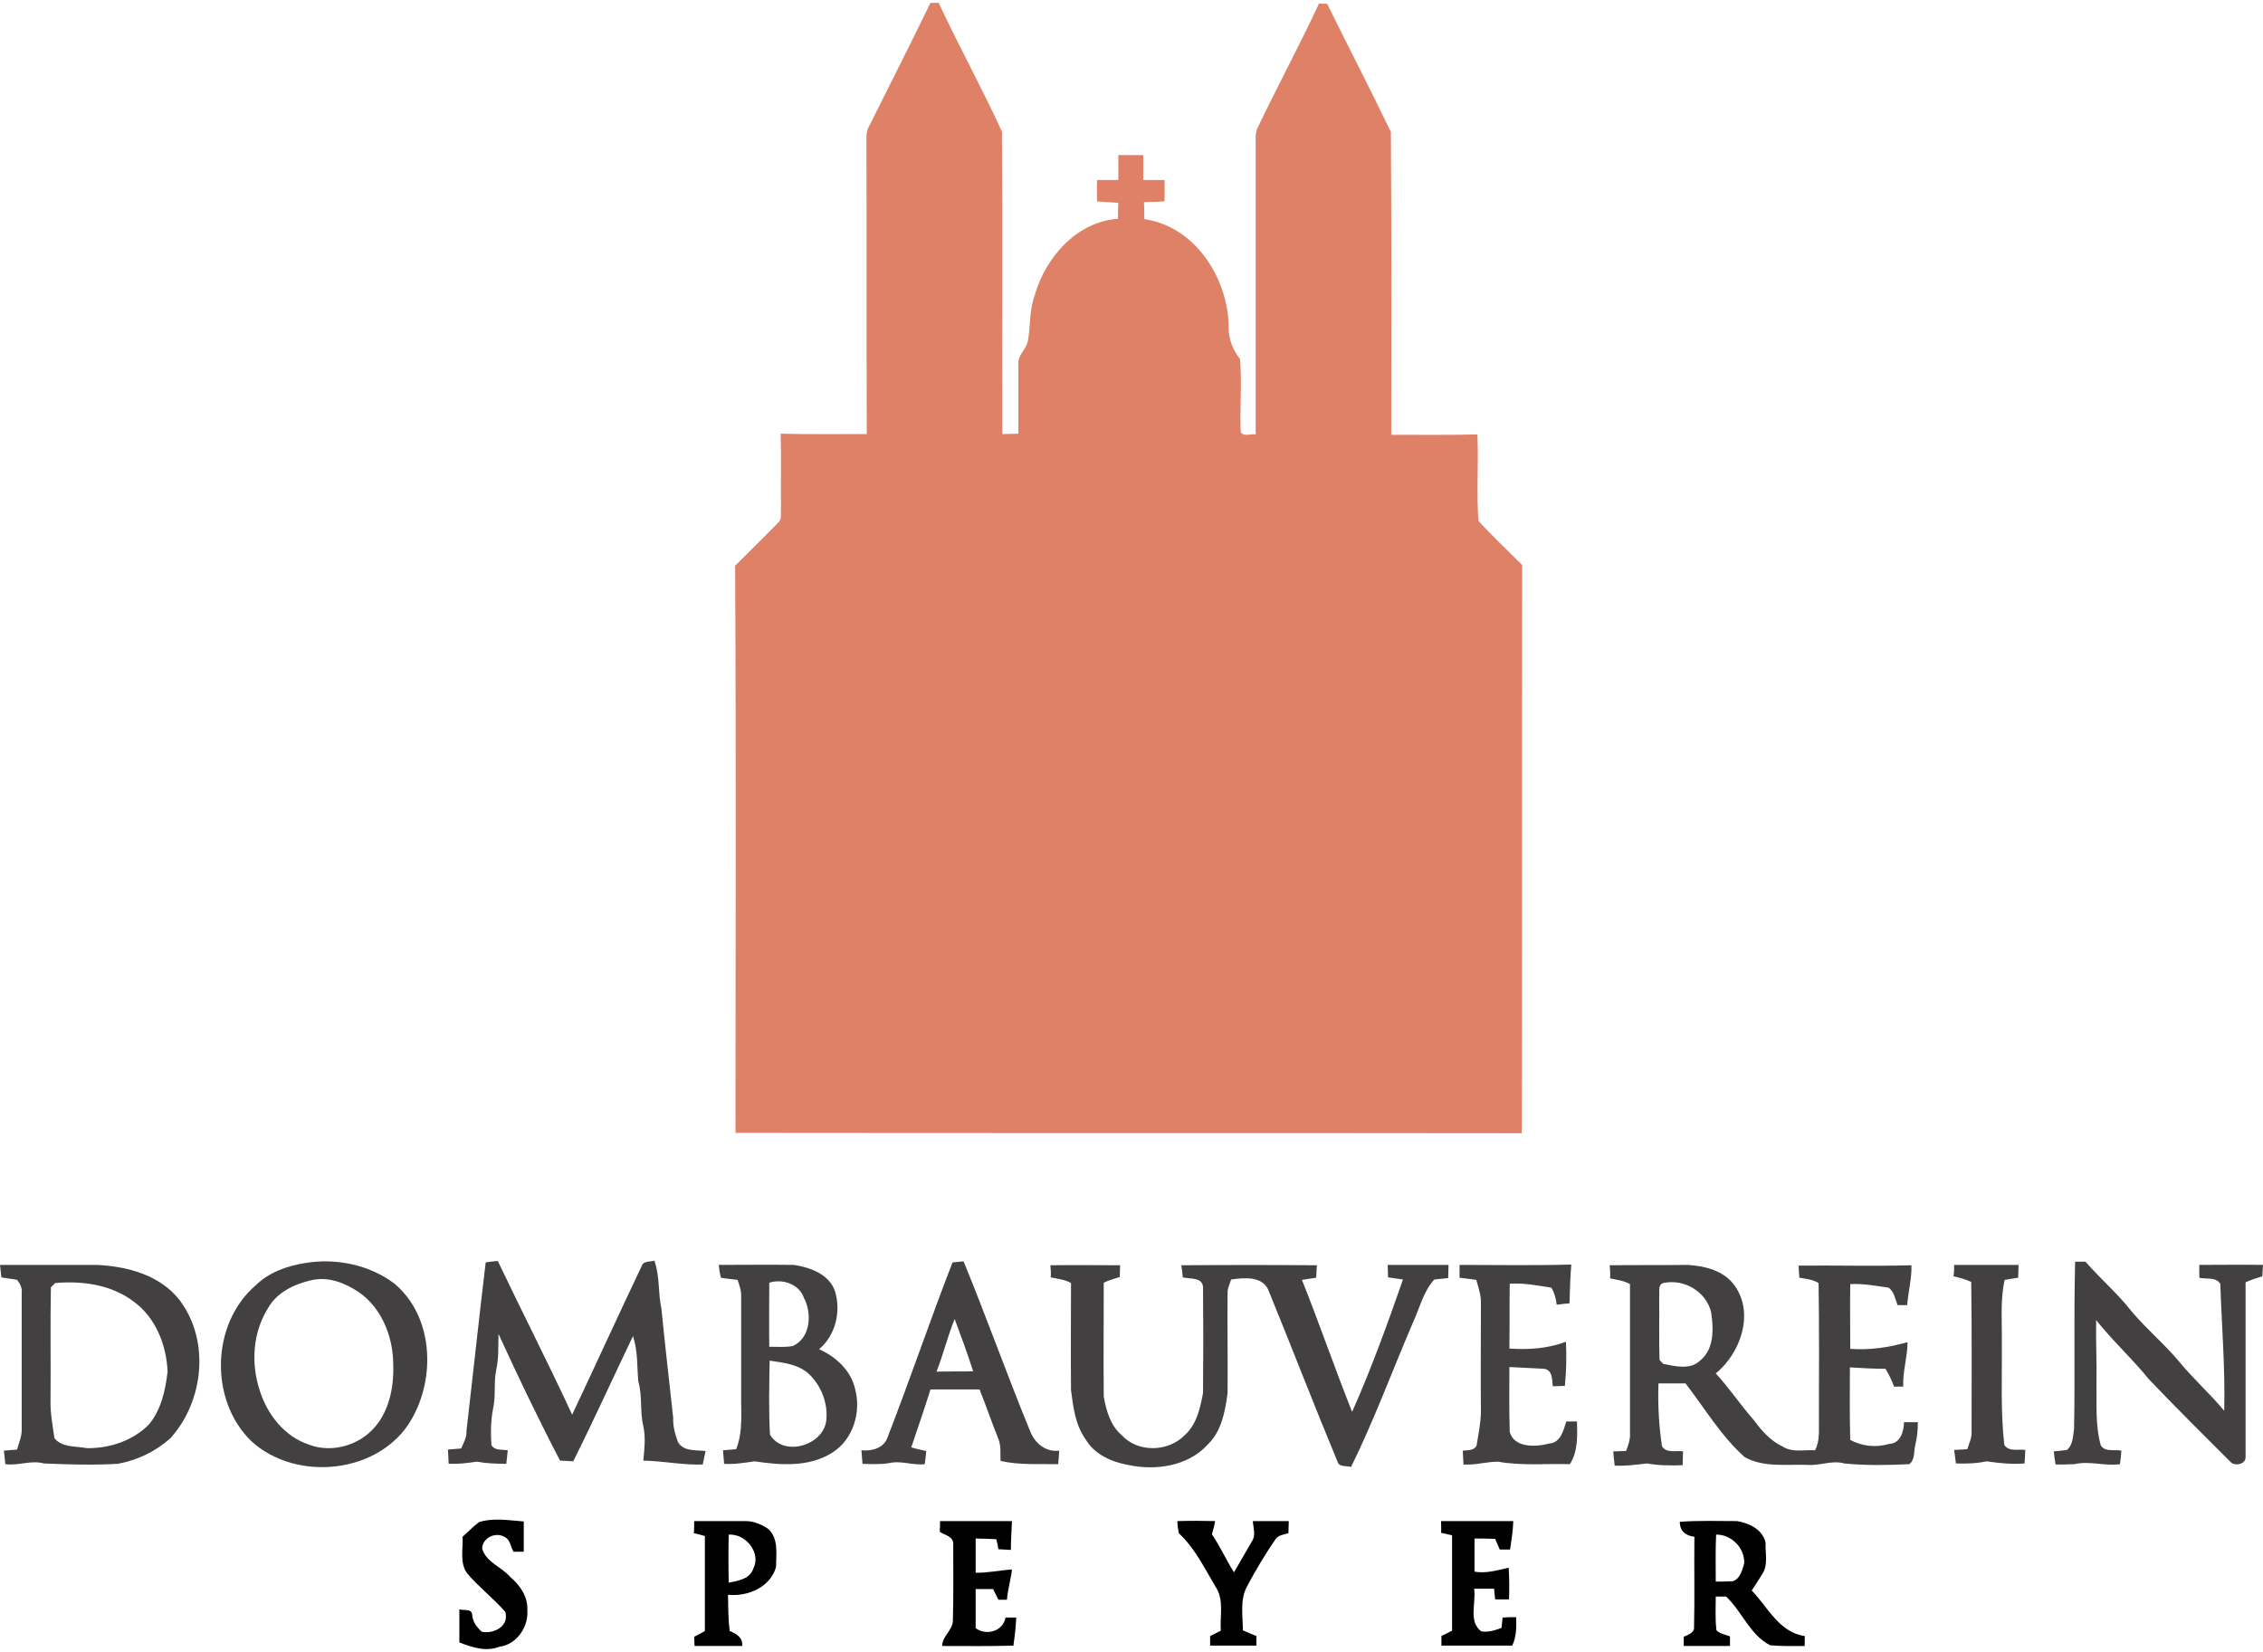 <?xml version="1.0" encoding="utf-8"?>
<svg xmlns="http://www.w3.org/2000/svg" xmlns:xlink="http://www.w3.org/1999/xlink" version="1.1" id="Ebene_1" x="0px" y="0px" width="200" height="146" viewBox="0 0 636 462.7" style="enable-background:new 0 0 636 462.7;" xml:space="preserve">
<style type="text/css">
	.st0{fill:#DF8167;}
	.st1{fill:#424041;}
</style>
<path class="st0" d="M261.5,0c0.6,0,1.7,0,2.3,0c5.7,12.2,12.2,24,17.8,36.2c0.2,28.3,0,56.7,0.1,85c1.5,0,3-0.1,4.5-0.1  c0-6.5,0-12.9,0-19.4c-0.3-2.5,2-4.1,2.6-6.3c0.9-4.4,0.4-8.9,2-13.2c3-10.6,11.8-20.7,23.4-21.5c0-1.5,0-3,0.1-4.5  c-2-0.1-4-0.2-6-0.4c0-2,0-4,0-6c2,0,4,0,6,0c0-2.3,0-4.7,0-7c2.3,0,4.7,0,7,0c0,2.3,0,4.7,0,7c2,0,4,0,6,0c0,2,0,4,0,6  c-1.9,0.1-3.8,0.2-5.8,0.2c0.1,1.6,0.1,3.2,0.1,4.8c14.2,2,23.5,16.5,23.7,30.1c-0.1,3.4,1.1,6.6,3.2,9.2c0.6,6.8-0.1,13.7,0.2,20.5  c0.8,1.5,2.9,0.4,4.2,0.7c0-26.8,0-53.6,0-80.4c0.1-1.9-0.3-3.9,0.5-5.7c5.6-11.7,11.8-23.2,17.3-35c0.6,0,1.7,0.1,2.3,0.1  c5.9,12,12.1,23.9,17.9,36c0.2,28.4,0.1,56.7,0.1,85.1c8.1,0,16.1,0.1,24.2-0.1c0.4,8.1-0.3,16.2,0.3,24.3  c3.9,4.3,8.2,8.3,12.3,12.4c-0.1,53.2,0,106.5-0.1,159.7c-73.7-0.1-147.4,0-221-0.1c0-53.1,0.2-106.3-0.1-159.4c4-4,8.1-8,12.1-12.1  c1.2-1.1,0.6-2.8,0.8-4.2c-0.1-6.9,0.1-13.8-0.1-20.8c8.1,0.2,16.2,0.1,24.2,0.1c-0.1-27.5,0-55-0.1-82.4c0-1.4,0-2.8,0.7-4  C250,23.1,255.9,11.6,261.5,0z"/>
<path class="st1" d="M85.6,354.2c8.7-1.5,18.2,0.4,25.3,5.8c10.9,9.2,11.6,26.4,4.7,38.2c-8.8,15.2-32.3,17.7-45,6  c-11.8-11.5-11.3-33,1.3-43.8C75.6,356.8,80.6,355,85.6,354.2 M87.5,359c-4.8,1.1-9.7,3.4-12.2,7.9c-4.3,6.9-4.8,15.5-2.3,23.1  c2.1,6.7,6.9,12.9,13.8,15.2c6.5,2.5,14.3,0.2,18.7-5.1c4.2-5,5.3-11.9,5-18.2c-0.2-7.4-3.4-15.2-9.6-19.5  C96.9,359.7,92.2,357.9,87.5,359z"/>
<path class="st1" d="M136.5,354c1.1-0.2,2.2-0.3,3.4-0.4c6.9,14.5,14.2,28.7,20.9,43.2c6.6-14,13-28,19.6-41.9  c0.5-1.4,2.4-1,3.5-1.4c1.6,4.4,1,9.1,2,13.6c1,10.2,2.2,20.4,3.3,30.6c-0.1,2.3,0.5,4.5,1.3,6.7c1.5,2.8,5.1,2.3,7.8,2.6  c-0.3,1.3-0.5,2.5-0.8,3.8c-5.6,0.2-11.1-1-16.7-1.1c0.3-3.2,0.7-6.5,0-9.7c-1-4.1-0.2-8.4-1.4-12.5c-0.4-4.3-0.1-8.6-1.5-12.8  c-5.6,11.7-11,23.6-16.8,35.2c-1.2-0.1-2.5-0.1-3.7-0.2c-6.1-11.7-11.8-23.6-17.3-35.6c-0.1,3.3,0.1,6.7-0.6,9.9  c-0.8,3.6-0.1,7.4-0.9,11c-0.7,3.4-0.7,6.9-0.5,10.3c0.9,1.7,3,1.2,4.6,1.5c-0.1,1.3-0.3,2.6-0.4,3.8c-2.8,0-5.6-0.1-8.3-0.6  c-2.6,0.4-5.2,0.7-7.9,0.6c-0.1-1.3-0.1-2.6-0.2-4c1.2-0.1,2.5-0.2,3.7-0.3c0.7-1.6,1.6-3.1,1.5-4.9  C132.9,385.8,134.6,369.9,136.5,354z"/>
<path class="st1" d="M267.7,354c1.1-0.1,2.1-0.2,3.1-0.3c6.5,15.8,12.2,31.9,18.7,47.7c1.3,3.4,4.4,6,8.2,5.5  c-0.1,1.3-0.2,2.5-0.3,3.8c-5.4-0.1-10.8,0.3-16.2-0.9c-0.1-2.1,0.2-4.4-0.7-6.4c-1.8-4.5-3.4-9.2-5.2-13.7c-4.6,0-9.2,0-13.8,0  c-1.7,5.5-3.6,10.9-5.4,16.3c1.4,0.4,2.8,0.7,4.2,1c-0.1,1.2-0.2,2.5-0.4,3.7c-3.4,0.4-6.7-1.1-10-0.3c-2.5,0.4-5,0.3-7.5,0.2  c-0.1-1.3-0.2-2.5-0.3-3.8c3,0.3,6.4-0.6,7.4-3.8C255.8,386.8,261.4,370.2,267.7,354 M263.2,384.7c3.4-0.1,6.9,0,10.3-0.1  c-1.6-5-3.4-9.9-5.2-14.7C266.3,374.8,265.1,379.9,263.2,384.7z"/>
<path class="st1" d="M583.2,353.8c0.7,0,2.1,0,2.9,0c4.2,4.8,9.1,9,13,14c4.3,5.1,9.4,9.3,13.6,14.4c3.9,4.7,8.5,8.8,12.4,13.5  c0.3-11.9-0.7-23.8-1.1-35.7c-1.3-2-3.9-1.2-5.9-1.7c0-1.2,0-2.4,0-3.6c6,0,11.9-0.1,17.9,0c-0.1,1.1-0.1,2.1-0.2,3.2  c-1.6,0.5-3.2,1-4.7,1.7c0,16.3,0,32.6,0,49c0.2,2.1-3,2.8-4.2,1.5c-7.7-7.7-15.5-15.4-23-23.3c-4.7-5.8-10.2-10.8-14.8-16.6  c-0.1,5.8,0.2,11.6,0.1,17.5c0.1,5.9-0.4,11.9,1.2,17.7c1.2,2,3.9,1.1,5.8,1.5c-0.1,1.3-0.2,2.5-0.4,3.8c-4.3,0.6-8.5-1-12.8,0  c-1.8,0.1-3.5,0.1-5.3,0.1c-0.2-1.2-0.4-2.5-0.5-3.7c1.2-0.1,2.5-0.2,3.7-0.4c1.7-1.4,1.7-3.9,2-5.9  C583.2,385,582.8,369.4,583.2,353.8z"/>
<path class="st1" d="M0,354.7c9.1,0,18.2,0,27.2,0c8.5,0.4,17.7,2.8,23.2,9.8c8.7,11.4,6.9,28.5-2.5,38.9c-4.1,3.7-9.3,6.2-14.8,7.2  c-6.9,0.4-13.9,0.2-20.8-0.1c-3.6-1-7.1,0.7-10.8,0.2c-0.1-1.3-0.3-2.6-0.4-3.8c1.3-0.1,2.5-0.2,3.7-0.3c0.5-1.9,1.4-3.8,1.3-5.8  c0-12.7,0-25.4,0-38.1c0.2-1.4-0.4-2.7-1.3-3.8c-1.5-0.3-2.9-0.4-4.4-0.7C0.3,357.1,0.1,355.9,0,354.7 M15.5,359.8  c-0.3,0.3-0.9,0.9-1.2,1.2c-0.2,10.6,0,21.2-0.1,31.7c-0.1,3.6,0.6,7.1,1.1,10.7c2.2,2.7,6,2.2,9.1,2.8c6.4,0.1,13-2.1,17.5-6.7  c3.4-4.1,4.6-9.6,5.2-14.8c-0.3-7.4-3.3-15.1-9.4-19.6C31.5,360.3,23.2,359.1,15.5,359.8z"/>
<path class="st1" d="M202,354.7c7,0,14.1-0.1,21.1,0c4.6,0.7,10,2.6,11.6,7.5c1.7,5.7,0.1,12.3-4.5,16.2c4.7,2.1,8.9,5.9,10.1,11.1  c1.8,6.5-0.5,14.2-6.3,17.9c-6.5,4.2-14.6,3.6-21.9,2.5c-2.9,0.4-5.7,0.9-8.6,0.7c-0.1-1.3-0.2-2.6-0.3-3.8c1.2-0.1,2.4-0.2,3.7-0.3  c2-5.1,1.3-10.5,1.4-15.8c0-9,0-18,0-27c0.1-1.7-0.5-3.2-1-4.8c-1.6-0.2-3.1-0.3-4.7-0.6C202.3,357.1,202.1,355.9,202,354.7   M216.2,359.7c0,6-0.1,12,0,18c2.2,0,4.5,0.2,6.6-0.2c5-2.2,5.5-9.2,3.1-13.6C224.6,360.1,219.9,358.5,216.2,359.7 M216.3,381.6  c-0.1,6.9-0.3,13.9,0.1,20.8c3.7,6.3,14.8,3.2,15.8-3.8c0.6-4.8-1.3-9.8-4.8-13.2C224.4,382.6,220.2,382.2,216.3,381.6z"/>
<path class="st1" d="M295.2,354.8c6.5-0.1,13.1,0,19.6,0c0,1.1-0.1,2.2-0.1,3.3c-1.5,0.5-3.1,0.9-4.5,1.6c0,10.7-0.1,21.3,0,32  c0.7,4,1.9,8.2,5.1,10.9c4.5,4.9,13,4.7,17.6,0c3.4-3,4.4-7.6,5.2-11.9c0.1-9.9,0.1-19.9,0-29.8c-0.2-2.8-3.7-2.2-5.7-2.7  c-0.1-1.1-0.2-2.3-0.4-3.4c12.7-0.1,25.4-0.1,38.1,0c-0.1,1.1-0.1,2.3-0.2,3.5c-1.3,0.2-2.7,0.4-4,0.6c4.9,12.3,9.2,24.8,14.1,37.1  c5.4-12.1,9.9-24.6,14.3-37.2c-1.4-0.2-2.8-0.4-4.2-0.6c0-1.2-0.1-2.3-0.1-3.5c5.7,0,11.4,0,17.1,0c0,1.2-0.1,2.4-0.1,3.7  c-1.3,0.1-2.6,0.3-3.9,0.4c-3.1,3.4-4.1,8-6,12.1c-5.8,13.5-10.9,27.4-17.4,40.6c-1.2-0.4-3.4,0.1-3.8-1.5  c-6.6-15.9-12.8-32-19.3-47.9c-1.6-4.4-7-3.8-10.6-3.3c-0.4,1.3-1.1,2.6-1,4c-0.1,9.3,0.1,18.7,0,28c-0.7,5.1-1.7,10.7-5.6,14.4  c-5.5,6.1-14.7,7.4-22.4,5.7c-4.6-0.8-9.5-3-11.9-7.2c-2.9-4-3.5-9.1-4.1-13.8c-0.1-10,0-20,0-30.1c-1.7-1-3.8-1.2-5.7-1.6  C295.4,357,295.3,355.9,295.2,354.8z"/>
<path class="st1" d="M410.2,354.7c10.5,0,20.9,0.2,31.4-0.1c-0.3,3.6-0.4,7.2-0.5,10.9c-1.2,0.1-2.4,0.2-3.6,0.4  c-0.2-1.7-0.6-3.3-1.5-4.8c-3.9-0.6-7.8-1.4-11.7-1.1c-0.1,6.1,0,12.1-0.1,18.2c5.4,0.4,10.8,0,15.9-1.9c0.2,4.1,0.1,8.3-0.3,12.4  c-1.1,0-2.3,0.1-3.4,0.1c-0.2-1.8,0-4.5-2.4-4.9c-3.3-0.2-6.5-0.3-9.8-0.5c0,6.1-0.1,12.1,0.1,18.2c1.2,4.6,7.4,4.3,11.1,3.3  c3.2-0.2,4-3.7,4.8-6.2c0.8,0,2.2,0,3,0c0.1,4.1,0.3,8.4-2,12c-6.7-0.2-13.5,0.5-20.2-0.7c-3.2,0-6.4,1-9.7,0.8  c-0.1-1.3-0.1-2.6-0.2-3.9c1.4-0.2,3.2,0.1,3.9-1.5c0.5-3.2,1.2-6.4,1.2-9.6c-0.1-10.1,0-20.1,0-30.2c0.1-2.3-0.7-4.5-1.3-6.7  c-1.6-0.2-3.1-0.4-4.7-0.6C410.2,357.1,410.2,355.9,410.2,354.7z"/>
<path class="st1" d="M452.4,354.8c7.3-0.1,14.6,0,21.9-0.1c4.9,0.3,10.2,1.6,13.2,5.8c5.6,7.8,1.7,19-5.3,24.7  c3.8,4.1,6.9,8.8,10.6,13c2.2,3,4.8,6,8.3,7.6c2.7,1.7,6,0.8,9,1c1.5-2.8,1-6,1.1-9c0-12.7,0.1-25.3-0.1-38c-1.6-1-3.6-1.2-5.4-1.5  c-0.1-1.1-0.2-2.3-0.2-3.4c10.6-0.1,21.1,0.2,31.7-0.1c0.1,3.8-0.9,7.4-1.2,11.2c-0.7,0-2,0-2.7,0c-0.7-1.7-0.9-3.7-2.5-4.9  c-3.6-0.5-7.1-1.2-10.8-1c-0.1,6.1,0,12.2,0,18.2c5.5,0.4,10.9-0.4,16.1-1.9c0,4.2-1.4,8.2-1.2,12.5c-0.6,0-2,0-2.6,0  c-0.6-1.7-1.4-3.4-2.4-5c-3.3,0-6.7-0.2-10-0.4c0,6.8-0.1,13.6,0.1,20.4c3.4,1.8,7.3,2.2,11,1.1c3.1-0.1,4.1-3.6,4.1-6.1  c1.3,0,2.6,0,3.9,0c0,2.1-0.2,4.2-0.7,6.3c-0.5,1.8,0,4.2-1.7,5.5c-6.1,0.3-12.3,0.4-18.3-0.2c-3.4-1-6.8,0.7-10.3,0.4  c-5.9-0.2-12.4,0.8-17.7-2.2c-6.6-5.9-11.2-13.7-16.6-20.7c-2.5,0-5.1,0-7.6,0c-0.2,5.9,0.1,11.8,1,17.7c1.3,2,3.9,1.1,5.9,1.4  c0,1.3-0.1,2.6-0.1,3.9c-3.4,0.1-6.7,0.1-10-0.5c-3,0.3-6,0.8-9.1,0.6c-0.2-1.3-0.3-2.7-0.4-4c0.9,0,2.7-0.1,3.6-0.1  c0.6-1.6,1.2-3.2,1.1-4.9c0-14,0-28,0-42c-1.7-1-3.7-1.2-5.6-1.6C452.6,357,452.5,355.9,452.4,354.8 M467.4,359.8  c-1.6,0.6-0.9,2.6-1.1,3.9c0.1,5.9-0.1,11.8,0.1,17.7c0.3,0.3,0.8,0.9,1,1.1c3.5,0.7,7.7,1.8,10.5-1c3.9-3.2,3.7-8.9,3-13.5  C479.5,362.2,473.3,358.5,467.4,359.8z"/>
<path class="st1" d="M549.2,354.7c6,0,12.1,0,18.1,0c0,1.2-0.1,2.4-0.1,3.6c-1.3,0.2-2.5,0.4-3.8,0.6c-1.3,5.8-0.7,11.8-0.8,17.7  c0.1,9.6-0.4,19.2,0.7,28.7c1.3,2,3.9,1.1,5.9,1.4c-0.1,1.3-0.1,2.6-0.2,3.8c-3.6,0.3-7.2-0.1-10.7-0.6c-2.8,0.6-5.7,0.7-8.6,0.6  c-0.2-1.3-0.3-2.6-0.5-3.8c1.2-0.1,2.5-0.1,3.7-0.2c0.5-1.6,1.3-3.2,1.2-4.9c0-14,0.1-28-0.1-42.1c-1.6-0.8-3.3-1.2-5-1.6  C549.2,357.2,549.2,355.5,549.2,354.7z"/>
<path d="M134.6,427c4.1-1.3,8.4-0.5,12.6-0.2c0,2.8,0,5.7,0,8.5c-0.7,0-2.2,0-2.9,0c-0.8-1.4-0.9-3.5-2.6-4.2  c-2.5-1.4-6.1,0.3-6.2,3.3c1.1,3.9,5.4,5.1,7.9,8c2.7,2.3,5,5.5,4.8,9.3c0.4,4.7-3,9.7-7.8,10.3c-3.8,1.5-7.7,0.2-11.3-1.2  c0-3.1,0-6.2,0-9.3c1.1,0.4,3.5-0.3,3.6,1.5c0.1,2,1.3,3.5,2.7,4.8c3.4,0.7,7.8-1.6,6.6-5.6c-3.3-3.8-7.4-6.9-10.7-10.8  c-2.2-3-1.1-6.9-1.3-10.3C131.6,429.7,133,428.2,134.6,427z"/>
<path d="M195.1,426.7c4.7,0,9.4,0,14.1,0c2.4-0.1,4.8,0.9,6.7,2.2c3,2.7,2.2,7.1,2.2,10.7c-1.6,5.7-8,8.4-13.5,7.8  c0.1,3.4,0,6.8,0.5,10.2c1.9,0.8,3.7,1.8,3.5,4.2c-4.5,0-8.9,0-13.4,0c0-0.6-0.1-1.9-0.1-2.6c1-0.5,2-1,3-1.6c0-8.9,0-17.8,0-26.7  c-1-0.3-2.1-0.6-3.1-0.8C195.1,429.2,195.1,427.5,195.1,426.7 M204.8,430.5c-0.1,4.5-0.1,9,0,13.5c2.6-0.5,5.9-1,6.9-3.9  C214,435.6,209.6,430.2,204.8,430.5z"/>
<path d="M264.2,426.7c6.8,0,13.5,0,20.2,0c-0.1,2.7-0.3,5.4-0.3,8.1c-1.2-0.1-2.4-0.1-3.5-0.2c-0.1-0.7-0.4-2.1-0.6-2.8  c-1.9-0.1-3.9-0.2-5.8-0.2c0,3.2,0,6.4,0,9.6c3.4,0.1,6.8-0.7,10.2-0.9c-0.3,2.9-1.2,5.6-1.4,8.5c-0.6,0-1.8,0-2.4,0  c-0.5-1-1-2-1.5-3c-1.6,0-3.3,0-4.9,0c0,3.7,0,7.3,0,11c3,2.2,7.7,0.9,8.4-3c0.8,0,2.3,0,3,0c-0.1,2.6-0.4,5.2-0.8,7.9  c-6.6,0.2-13.3,0.1-20,0.1c0-2.8,2.9-4.3,3-7.1c0.2-7.2,0.1-14.4,0.1-21.7c0-2-2.5-2.4-3.8-3.3C264.2,428.8,264.2,427.4,264.2,426.7  z"/>
<path d="M330.9,426.7c3.5-0.1,7-0.1,10.6,0c-0.2,1.2-0.5,2.4-0.9,3.7c2.3,3.4,4,7.2,6.2,10.7c1.7-2.9,3.4-5.9,5.1-8.8  c1.1-1.7,0.3-3.8,0.2-5.6c3.4,0,6.8,0,10.1,0c0,1.1-0.1,2.3-0.1,3.4c-1.3,0.4-2.9,0.5-3.7,1.8c-2.9,4.2-5.5,8.6-7.9,13.1  c-2.1,3.8-1.2,8.3-1.2,12.4c1.3,0.6,2.5,1.1,3.8,1.6c0,0.7,0,2,0,2.7c-4.3,0-8.7,0-13,0c0-0.7,0-2,0-2.7c1-0.5,2-1,3-1.5  c-0.3-4.1,1-8.7-1.5-12.4c-3.1-5.2-5.8-10.8-10.3-15C331.1,429.1,330.9,427.9,330.9,426.7z"/>
<path d="M405,426.7c6.8,0,13.5,0,20.3,0c-0.1,2.7-0.5,5.3-0.9,8c-0.7,0-2.1,0-2.9,0c-0.4-1-0.9-2-1.3-3c-1.9-0.1-3.9-0.1-5.8-0.1  c0,3.1,0,6.2,0,9.3c3.3,0.6,6.4-0.4,9.6-1.1c0.2,3,0.2,5.9,0.1,8.9c-1.3,0-2.6,0-3.9,0c-0.1-0.7-0.2-2.2-0.3-3c-1.9,0-3.7,0-5.6,0  c0.6,4-1.7,9.2,2,12c2,0.3,3.9-0.3,5.7-1c0.1-0.7,0.2-2.1,0.3-2.9c1.2-0.1,2.5-0.1,3.8-0.1c0.1,2.7,0.1,5.5-1.1,8  c-6.6,0-13.2,0-19.9,0c0-0.7,0-2,0-2.7c1-0.5,2-1,3-1.5c0-8.9,0-17.8,0-26.8c-0.8-0.2-2.3-0.5-3.1-0.7  C405.1,429,405,427.9,405,426.7z"/>
<path d="M472.1,426.9c5.3-0.4,10.7-0.2,16.1-0.2c3.4,0.6,7.2,2.3,8,6.1c-0.1,3,0.8,6.3-1,8.9c-0.9,1.5-1.9,3-2.9,4.5  c4.5,4.6,7.7,11.8,14.9,12.8c0,0.7,0,2.1,0,2.8c-3.2,0-6.5,0.1-9.7-0.2c-5.7-2.9-7.9-9.5-12.4-13.7c-0.7,0-2.2,0-2.9,0  c0,3.1-0.2,6.3,0.2,9.5c1,1,2.5,1.2,3.8,1.7c0,0.7,0,2,0,2.7c-4.3,0-8.7,0-13,0c0-0.7,0-2,0-2.6c1.1-0.5,3-1.1,2.9-2.6  c0.2-8.5,0-17,0.1-25.5C473.7,430.8,472.1,429.5,472.1,426.9 M482.3,430.5c-0.2,4.4-0.1,8.8-0.1,13.2c1.6,0,3.2,0,4.8-0.1  c2.1-0.7,2.6-3.1,3.2-5C490.4,434.3,486.6,430.4,482.3,430.5z"/>
</svg>
